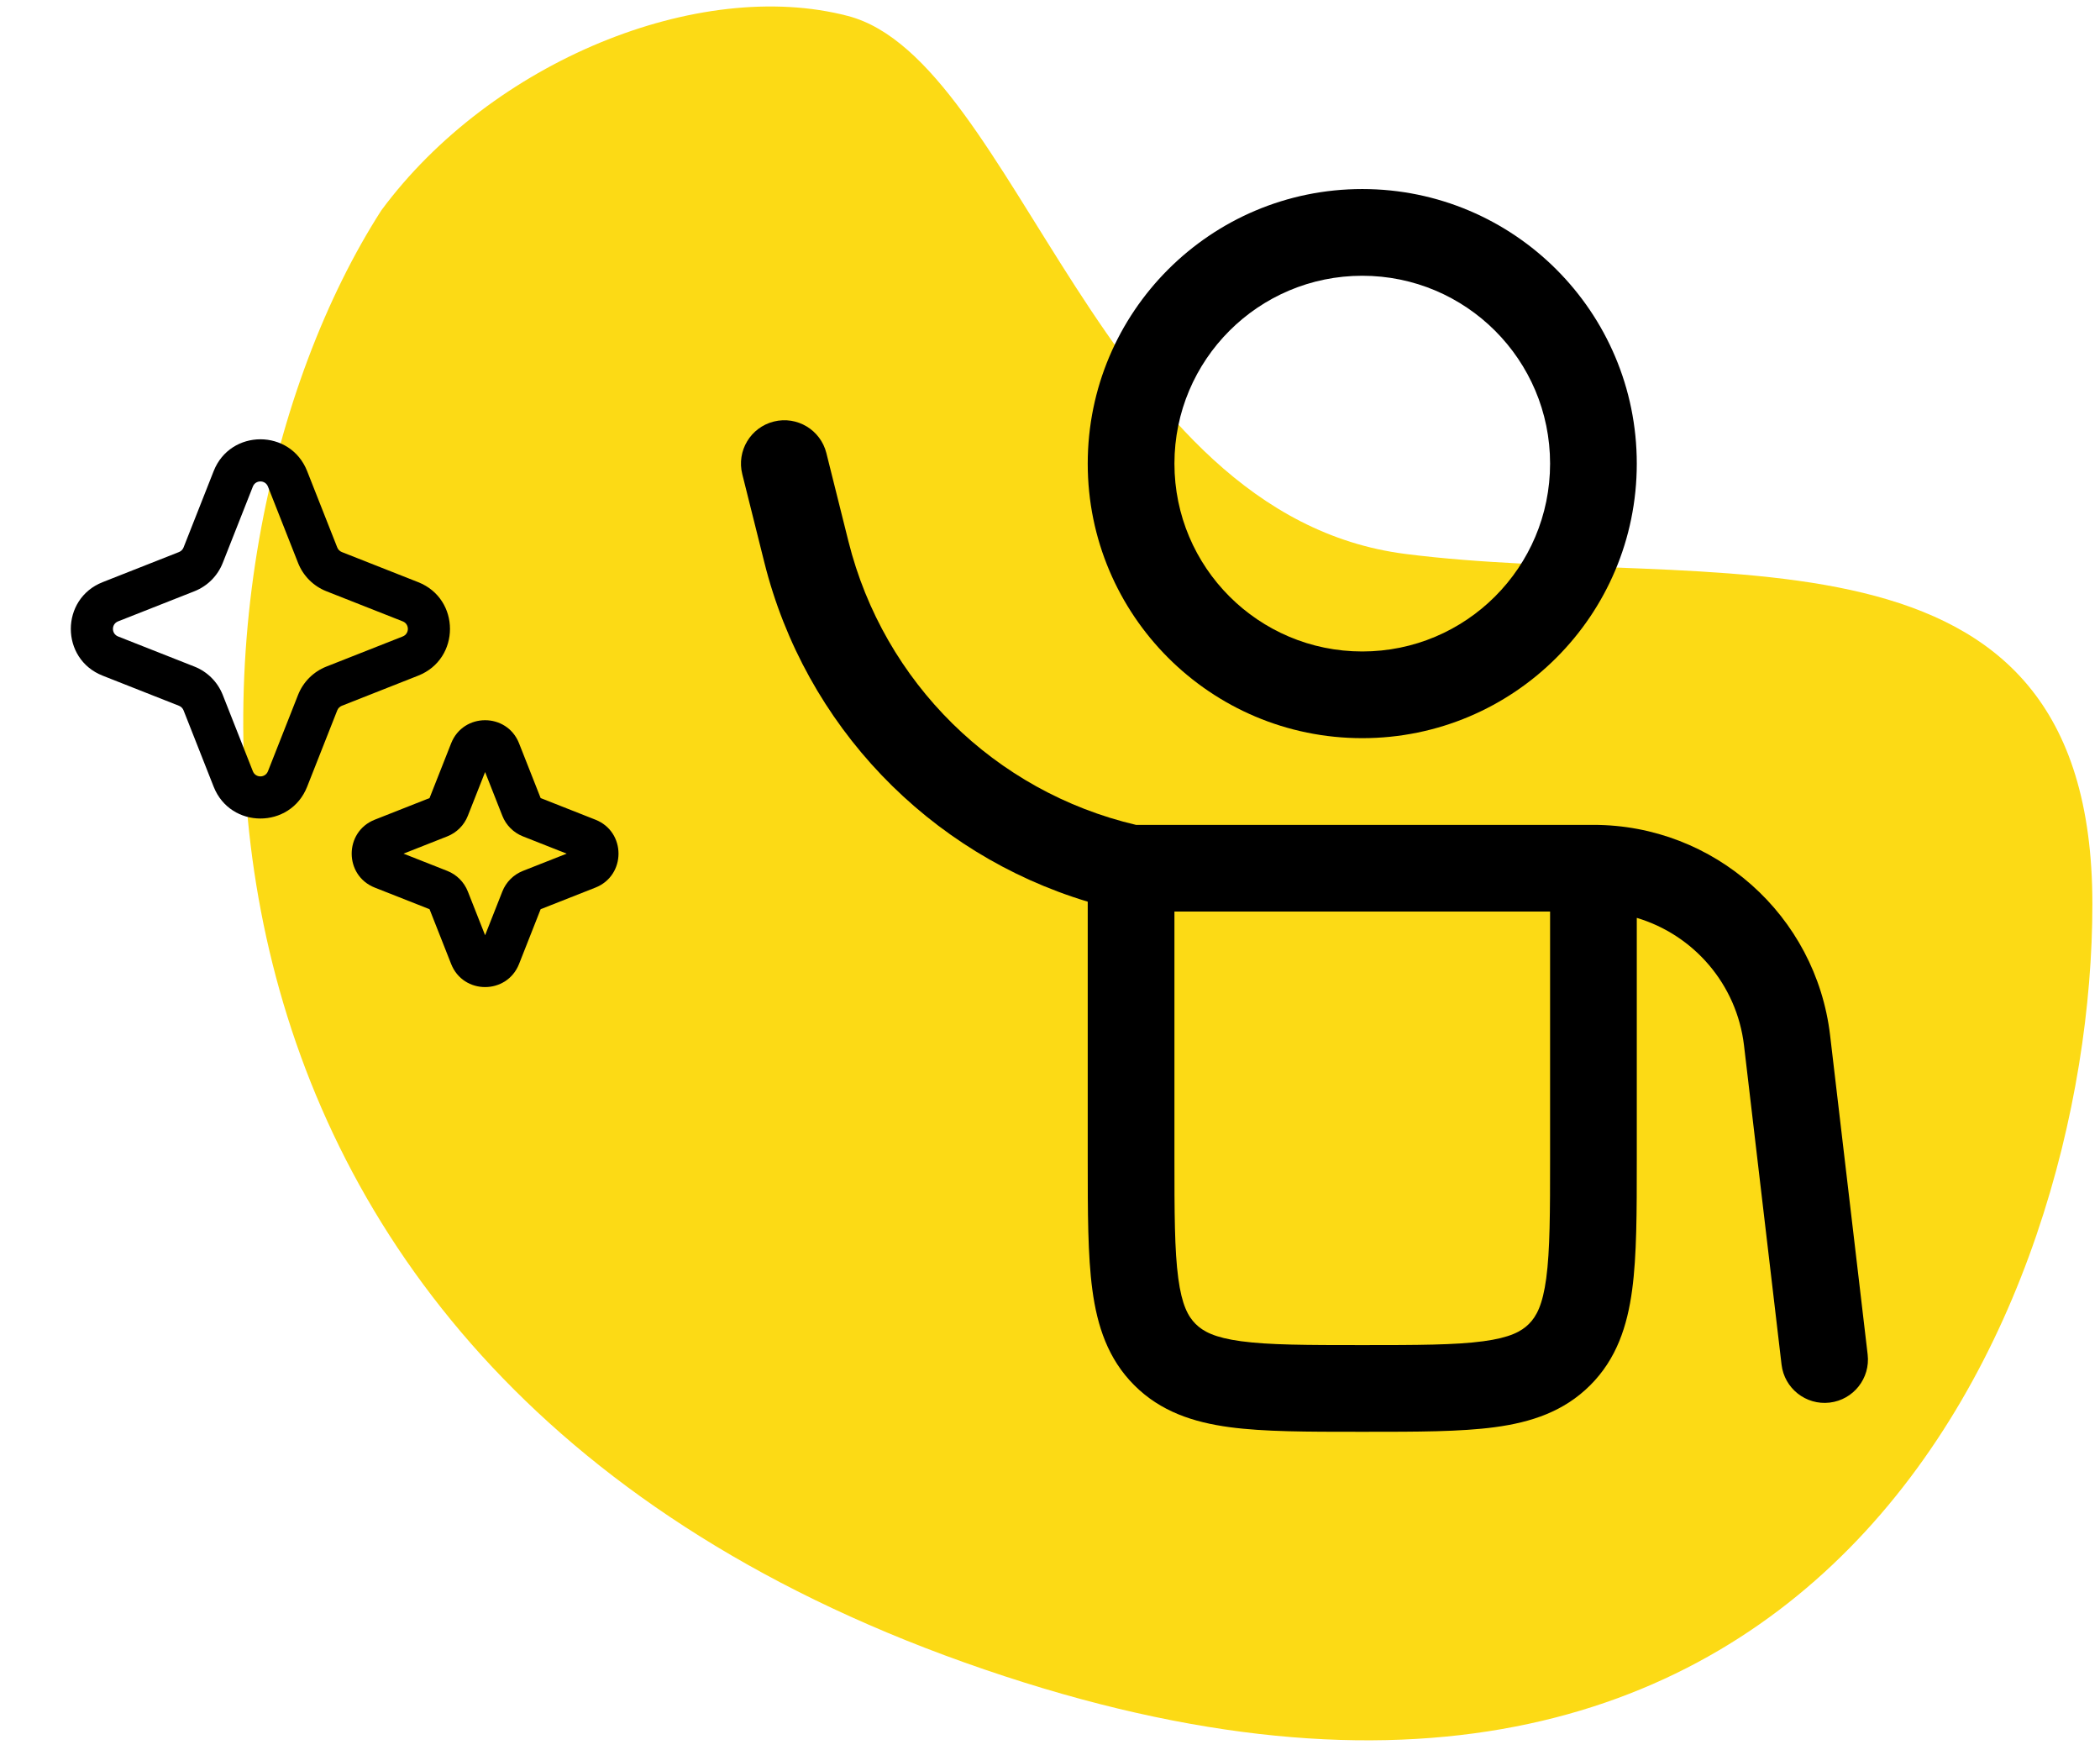<svg width="162" height="135" viewBox="0 0 162 135" fill="none" xmlns="http://www.w3.org/2000/svg">
<path d="M65.412 1.232C53.911 -1.774 37.912 4.732 29.412 16.232C12.412 42.732 8.412 104.732 74.412 128.232C140.412 151.732 161.412 100.732 161.412 69.732C161.412 38.732 131.912 45.725 108.412 42.725C84.912 39.725 78.412 4.63 65.412 1.232Z" fill="#FCDA15"/>
<path fill-rule="evenodd" clip-rule="evenodd" d="M105.089 14.581C93.393 14.581 83.911 24.062 83.911 35.758C83.911 47.454 93.393 56.935 105.089 56.935C116.784 56.935 126.266 47.454 126.266 35.758C126.266 24.062 116.784 14.581 105.089 14.581ZM90.599 35.758C90.599 27.756 97.086 21.269 105.089 21.269C113.091 21.269 119.578 27.756 119.578 35.758C119.578 43.761 113.091 50.248 105.089 50.248C97.086 50.248 90.599 43.761 90.599 35.758Z" fill="black"/>
<path fill-rule="evenodd" clip-rule="evenodd" d="M63.749 34.947C63.301 33.156 61.486 32.066 59.694 32.514C57.903 32.962 56.813 34.778 57.261 36.569L58.964 43.381C62.106 55.949 71.633 65.85 83.911 69.547L83.911 89.49C83.911 93.496 83.911 96.836 84.268 99.488C84.644 102.287 85.472 104.814 87.502 106.844C89.533 108.875 92.06 109.703 94.859 110.079C97.511 110.435 100.851 110.435 104.857 110.435H105.32C109.326 110.435 112.666 110.435 115.318 110.079C118.117 109.703 120.644 108.875 122.675 106.844C124.705 104.814 125.533 102.287 125.909 99.488C126.266 96.836 126.266 93.496 126.266 89.49L126.266 70.796C130.64 72.1 133.981 75.901 134.539 80.641L137.434 105.253C137.65 107.087 139.312 108.399 141.146 108.183C142.98 107.967 144.292 106.306 144.076 104.472L141.18 79.859C140.091 70.6 132.244 63.623 122.922 63.623H87.632C76.738 61.066 68.171 52.634 65.452 41.759L63.749 34.947ZM90.599 89.258V70.31H119.578V89.258C119.578 93.556 119.571 96.443 119.281 98.597C119.005 100.654 118.527 101.534 117.946 102.115C117.365 102.696 116.484 103.174 114.427 103.451C112.273 103.741 109.386 103.748 105.089 103.748C100.791 103.748 97.904 103.741 95.75 103.451C93.693 103.174 92.812 102.696 92.231 102.115C91.65 101.534 91.172 100.654 90.896 98.597C90.606 96.443 90.599 93.556 90.599 89.258Z" fill="black"/>
<path fill-rule="evenodd" clip-rule="evenodd" d="M16.482 36.337C17.773 33.065 22.404 33.065 23.694 36.337L26.017 42.227C26.081 42.388 26.209 42.516 26.37 42.58L32.259 44.902C35.531 46.193 35.531 50.824 32.259 52.114L26.37 54.437C26.209 54.501 26.081 54.628 26.017 54.79L23.694 60.679C22.404 63.951 17.773 63.951 16.482 60.679L14.16 54.79C14.096 54.628 13.968 54.501 13.807 54.437L7.918 52.114C4.645 50.824 4.645 46.193 7.918 44.902L13.807 42.58C13.968 42.516 14.096 42.388 14.16 42.227L16.482 36.337ZM20.671 37.53C20.462 37.001 19.714 37.001 19.506 37.53L17.183 43.419C16.789 44.418 15.998 45.209 14.999 45.603L9.11 47.926C8.581 48.134 8.581 48.882 9.11 49.091L14.999 51.414C15.998 51.808 16.789 52.598 17.183 53.597L19.506 59.487C19.714 60.016 20.462 60.016 20.671 59.487L22.994 53.597C23.388 52.598 24.178 51.808 25.177 51.414L31.067 49.091C31.596 48.882 31.596 48.134 31.067 47.926L25.177 45.603C24.178 45.209 23.388 44.418 22.994 43.419L20.671 37.53ZM34.802 57.333C35.739 54.956 39.104 54.956 40.042 57.333L41.707 61.556L45.93 63.222C48.308 64.159 48.308 67.524 45.93 68.462L41.707 70.127L40.042 74.35C39.104 76.728 35.739 76.728 34.802 74.35L33.136 70.127L28.913 68.462C26.536 67.524 26.536 64.159 28.913 63.222L33.136 61.556L34.802 57.333ZM37.422 59.548L36.09 62.924C35.804 63.65 35.23 64.224 34.504 64.51L31.128 65.842L34.504 67.173C35.23 67.459 35.804 68.034 36.09 68.76L37.422 72.135L38.753 68.76C39.039 68.034 39.614 67.459 40.34 67.173L43.715 65.842L40.34 64.51C39.614 64.224 39.039 63.65 38.753 62.924L37.422 59.548Z" fill="black"/>
</svg>
